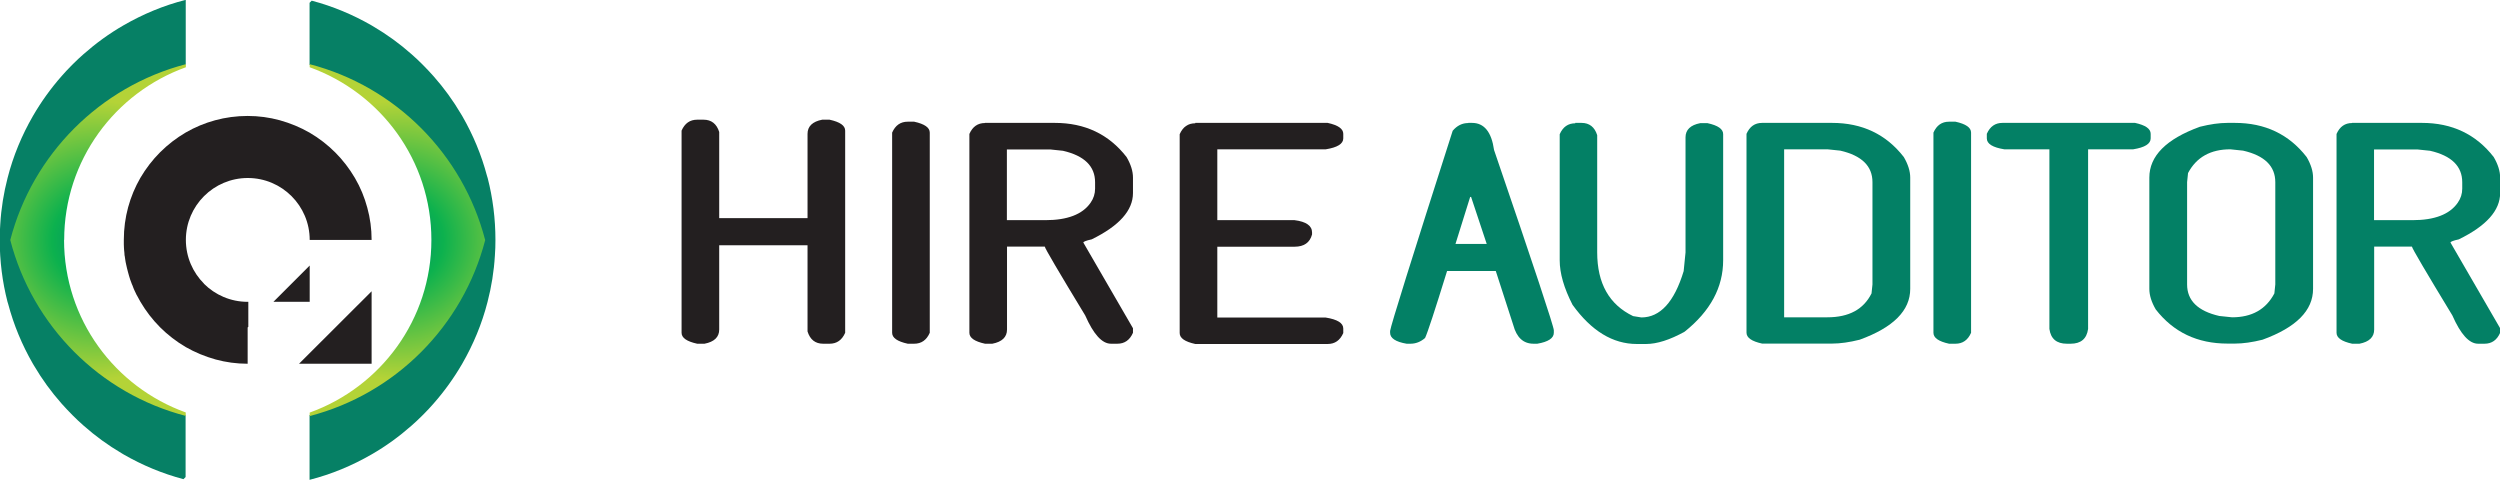 <?xml version="1.0" encoding="UTF-8"?>
<svg id="Layer_2" data-name="Layer 2" xmlns="http://www.w3.org/2000/svg" xmlns:xlink="http://www.w3.org/1999/xlink" viewBox="0 0 187.36 35.96">
  <defs>
    <style>
      .cls-1 {
        fill: url(#radial-gradient);
      }

      .cls-2 {
        fill: url(#radial-gradient-2);
      }

      .cls-3 {
        fill: #068065;
      }

      .cls-4 {
        fill: #038065;
      }

      .cls-5 {
        fill: #231f20;
      }
    </style>
    <radialGradient id="radial-gradient" cx="29.78" cy="18" fx="29.78" fy="18" r="10.42" gradientUnits="userSpaceOnUse">
      <stop offset="0" stop-color="#068065"/>
      <stop offset=".11" stop-color="#029965"/>
      <stop offset=".33" stop-color="#0cb14e"/>
      <stop offset="1" stop-color="#b4d337"/>
    </radialGradient>
    <radialGradient id="radial-gradient-2" cx="7.35" cy="18" fx="7.35" fy="18" r="10.42" xlink:href="#radial-gradient"/>
  </defs>
  <g id="Layer_1-2" data-name="Layer 1">
    <g>
      <g>
        <path class="cls-5" d="m52.25,8.97h.48c.58,0,.98.31,1.17.92v6.46h6.62v-6.32c0-.56.37-.92,1.1-1.06h.55c.78.17,1.17.44,1.17.82v15.15c-.24.55-.63.82-1.17.82h-.48c-.59,0-.98-.31-1.17-.92v-6.46h-6.62v6.32c0,.56-.37.92-1.1,1.06h-.55c-.78-.17-1.17-.44-1.17-.82v-15.15c.24-.55.63-.82,1.17-.82Z"/>
        <path class="cls-5" d="m68.03,9.12h.48c.78.17,1.17.44,1.17.82v15c-.24.55-.63.82-1.17.82h-.48c-.78-.17-1.17-.44-1.17-.82v-15c.24-.55.63-.82,1.17-.82Z"/>
        <path class="cls-5" d="m73.81,9.21h5.24c2.26,0,4.05.85,5.38,2.56.32.55.48,1.06.48,1.54v1.16c0,1.3-1.03,2.46-3.1,3.47-.41.09-.62.17-.62.24l3.72,6.42v.34c-.24.55-.63.82-1.17.82h-.48c-.67,0-1.31-.71-1.93-2.12-2.01-3.31-3.02-5.03-3.03-5.16h-2.83v6.22c0,.56-.37.92-1.1,1.06h-.55c-.78-.17-1.17-.44-1.17-.82v-14.9c.24-.55.63-.82,1.17-.82Zm1.65,1.98v5.31h2.89c1.64,0,2.77-.43,3.38-1.3.23-.33.34-.68.34-1.06v-.48c0-1.2-.8-1.99-2.41-2.36l-.96-.1h-3.24Z"/>
        <path class="cls-5" d="m89.58,9.21h9.92c.78.17,1.17.44,1.17.82v.34c0,.41-.44.68-1.31.82h-8.13v5.31h5.79c.87.11,1.31.42,1.31.92v.15c-.16.61-.6.92-1.31.92h-5.79v5.31h8.13c.87.14,1.31.41,1.31.82v.34c-.24.55-.63.82-1.17.82h-9.92c-.78-.17-1.17-.44-1.17-.82v-14.9c.24-.55.63-.82,1.17-.82Z"/>
        <path class="cls-4" d="m110.04,9.21h.28c.91,0,1.46.68,1.65,2.03,2.99,8.74,4.48,13.24,4.48,13.51v.19c0,.4-.41.68-1.24.82h-.28c-.77,0-1.27-.47-1.52-1.4l-1.31-4.05h-3.65c-.92,2.97-1.47,4.65-1.65,5.02-.33.29-.7.43-1.1.43h-.28c-.83-.14-1.24-.42-1.24-.82v-.14c.05-.39,1.61-5.39,4.69-15,.33-.39.72-.58,1.17-.58Zm.14,5.55l-1.1,3.52h2.34l-1.17-3.52h-.07Z"/>
        <path class="cls-4" d="m118.05,9.21h.48c.58,0,.98.31,1.17.92v8.78c0,2.33.9,3.92,2.69,4.78l.62.1c1.41,0,2.47-1.16,3.17-3.47l.14-1.4v-8.63c0-.56.37-.92,1.1-1.06h.55c.78.17,1.17.44,1.17.82v9.45c0,2.04-.96,3.82-2.89,5.36-1.1.61-2.07.92-2.89.92h-.69c-1.8,0-3.41-.98-4.82-2.94-.64-1.25-.96-2.36-.96-3.33v-9.45c.24-.55.63-.82,1.17-.82Z"/>
        <path class="cls-4" d="m132.06,9.21h5.24c2.26,0,4.05.85,5.38,2.56.32.55.48,1.06.48,1.54v8.34c0,1.62-1.26,2.89-3.79,3.81-.76.19-1.45.29-2.07.29h-5.24c-.78-.17-1.17-.44-1.17-.82v-14.9c.24-.55.63-.82,1.17-.82Zm1.65,1.98v12.59h3.24c1.61,0,2.71-.59,3.31-1.79l.07-.67v-7.67c0-1.2-.8-1.99-2.41-2.36l-.96-.1h-3.24Z"/>
        <path class="cls-4" d="m146.07,9.12h.48c.78.17,1.17.44,1.17.82v15c-.24.55-.63.82-1.17.82h-.48c-.78-.17-1.17-.44-1.17-.82v-15c.24-.55.63-.82,1.17-.82Z"/>
        <path class="cls-4" d="m150.09,9.21h9.92c.78.17,1.17.44,1.17.82v.34c0,.41-.44.68-1.31.82h-3.38v13.46c-.1.74-.54,1.11-1.31,1.11h-.28c-.77,0-1.21-.37-1.31-1.11v-13.46h-3.38c-.87-.14-1.31-.41-1.31-.82v-.34c.24-.55.63-.82,1.17-.82Z"/>
        <path class="cls-4" d="m166.94,9.21h.55c2.26,0,4.05.85,5.38,2.56.32.55.48,1.06.48,1.54v8.34c0,1.62-1.26,2.89-3.79,3.81-.76.19-1.45.29-2.07.29h-.55c-2.26,0-4.05-.85-5.38-2.56-.32-.55-.48-1.06-.48-1.54v-8.34c0-1.62,1.26-2.89,3.79-3.81.76-.19,1.45-.29,2.07-.29Zm-3.03,4.44v7.67c0,1.2.8,1.99,2.41,2.36l.96.1c1.48,0,2.54-.59,3.17-1.79l.07-.67v-7.67c0-1.2-.8-1.99-2.41-2.36l-.96-.1c-1.48,0-2.54.59-3.17,1.78l-.07.68Z"/>
        <path class="cls-4" d="m176.27,9.21h5.24c2.26,0,4.05.85,5.38,2.56.32.55.48,1.06.48,1.54v1.16c0,1.3-1.03,2.46-3.1,3.47-.41.09-.62.17-.62.24l3.72,6.42v.34c-.24.55-.63.82-1.17.82h-.48c-.67,0-1.31-.71-1.93-2.12-2.01-3.31-3.02-5.03-3.03-5.16h-2.83v6.22c0,.56-.37.92-1.1,1.06h-.55c-.78-.17-1.17-.44-1.17-.82v-14.9c.24-.55.63-.82,1.17-.82Zm1.65,1.98v5.31h2.89c1.64,0,2.77-.43,3.38-1.3.23-.33.34-.68.34-1.06v-.48c0-1.2-.8-1.99-2.41-2.36l-.96-.1h-3.24Z"/>
      </g>
      <g>
        <g>
          <path class="cls-5" d="m15.29,21.26c-.84-.84-1.36-2-1.36-3.28s.52-2.44,1.36-3.28,2-1.36,3.28-1.36,2.44.52,3.28,1.36c.84.84,1.36,2,1.36,3.28h4.64c0-.83-.11-1.64-.32-2.4-.21-.79-.52-1.54-.93-2.24-.41-.7-.91-1.35-1.48-1.92s-1.22-1.07-1.92-1.48c-.7-.4-1.45-.71-2.24-.93-.77-.21-1.57-.32-2.4-.32-1.69,0-3.27.45-4.64,1.24-.7.41-1.35.91-1.92,1.48s-1.07,1.22-1.48,1.92c-.79,1.37-1.24,2.95-1.24,4.64,0,.1,0,.19,0,.29,0,.02,0,.03,0,.05,0,.09,0,.17.01.26,0,.12.02.23.03.35,0,.05,0,.09.01.14v.05s.01.06.02.09c.01.09.03.18.04.28.02.11.03.21.06.32.04.2.09.39.14.58.03.1.05.2.08.29.05.18.11.36.18.53.02.06.04.12.07.17.02.05.04.1.06.16.03.09.07.17.11.26.03.07.06.14.1.21.03.07.06.13.1.19.07.14.15.28.23.42.41.7.91,1.35,1.48,1.92.57.57,1.22,1.07,1.92,1.48.7.4,1.45.71,2.24.93.77.21,1.57.32,2.4.32v-2.72l.05-.05v-1.87h-.05c-1.28,0-2.44-.52-3.28-1.36Z"/>
          <polygon class="cls-5" points="27.85 27.26 27.85 21.83 22.41 27.26 27.85 27.26"/>
          <polygon class="cls-5" points="23.21 19.9 20.49 22.62 23.21 22.62 23.21 19.9"/>
        </g>
        <path class="cls-3" d="m37.13,17.98c0,.39-.01.78-.04,1.16-.07,1.2-.26,2.36-.55,3.48-.42,1.65-1.07,3.2-1.9,4.64-.62,1.07-1.34,2.07-2.16,3-.22.25-.45.5-.69.74-.07.07-.14.14-.21.21-.24.24-.49.47-.74.69-.92.81-1.92,1.54-3,2.16-1.44.83-2.99,1.48-4.64,1.9v-4.85c1.73-.61,3.3-1.55,4.64-2.75v.03l.41-.41s.02-.02.03-.03l.24-.24s.02-.02.03-.03l.41-.41h-.03c1.2-1.34,2.14-2.91,2.75-4.64.52-1.45.79-3.01.79-4.64v-.8l-.02.02c-.07-1.35-.34-2.65-.77-3.87-.16-.46-.35-.92-.56-1.36-.57-1.2-1.31-2.3-2.19-3.28-.17-.19-.35-.38-.53-.56-.18-.18-.37-.36-.56-.53-.98-.87-2.08-1.62-3.28-2.19-.44-.21-.9-.4-1.36-.56V.21l.16-.16c1.59.42,3.09,1.05,4.48,1.85.05.03.1.06.15.09,1.02.6,1.97,1.29,2.85,2.07.29.26.58.52.85.8.27.27.54.56.8.85.78.88,1.47,1.83,2.07,2.85.03.05.06.1.09.15.8,1.39,1.43,2.89,1.85,4.48.02.05.03.11.05.16.38,1.48.58,3.04.58,4.64Z"/>
        <path class="cls-3" d="m13.92,0v4.85c-1.73.61-3.3,1.55-4.64,2.75v-.03l-.32.33s-.08.08-.12.12l-.24.24s-.08.08-.12.12l-.33.32h.03c-1.2,1.34-2.14,2.91-2.75,4.64-.52,1.45-.79,3.01-.79,4.64v.8l.02-.02c.07,1.35.34,2.65.77,3.87.16.46.35.92.56,1.36.57,1.2,1.31,2.3,2.19,3.28.17.19.35.38.53.56.18.18.37.36.56.53.98.87,2.08,1.62,3.28,2.19.44.21.9.4,1.36.56v4.64l-.16.16c-1.59-.42-3.09-1.05-4.48-1.85-.05-.03-.1-.06-.15-.09-1.02-.6-1.97-1.29-2.85-2.07-.29-.26-.58-.52-.85-.8-.27-.27-.54-.56-.8-.85-.78-.88-1.47-1.83-2.07-2.85-.03-.05-.06-.1-.09-.15-.8-1.39-1.43-2.89-1.85-4.48-.02-.05-.03-.11-.05-.16-.38-1.48-.58-3.04-.58-4.64,0-.39.01-.78.04-1.16.07-1.2.26-2.36.55-3.48.42-1.65,1.07-3.2,1.9-4.64.62-1.07,1.34-2.07,2.16-3,.22-.25.45-.5.69-.74l.21-.21c.24-.24.49-.47.74-.69.92-.81,1.92-1.54,3-2.16,1.44-.83,2.99-1.48,4.64-1.9Z"/>
      </g>
      <g>
        <path class="cls-1" d="m36.36,17.99c-1.67-6.44-6.72-11.51-13.15-13.18v.23c5.31,1.91,9.12,6.97,9.12,12.94s-3.81,11.03-9.12,12.94v.26c6.43-1.67,11.48-6.75,13.15-13.18Z"/>
        <path class="cls-2" d="m4.81,17.98c0-5.97,3.81-11.03,9.12-12.94v-.23C7.5,6.49,2.44,11.56.77,17.99c1.67,6.44,6.72,11.51,13.15,13.18v-.26c-5.31-1.91-9.12-6.97-9.12-12.94Z"/>
      </g>
    </g>
  </g>
</svg>